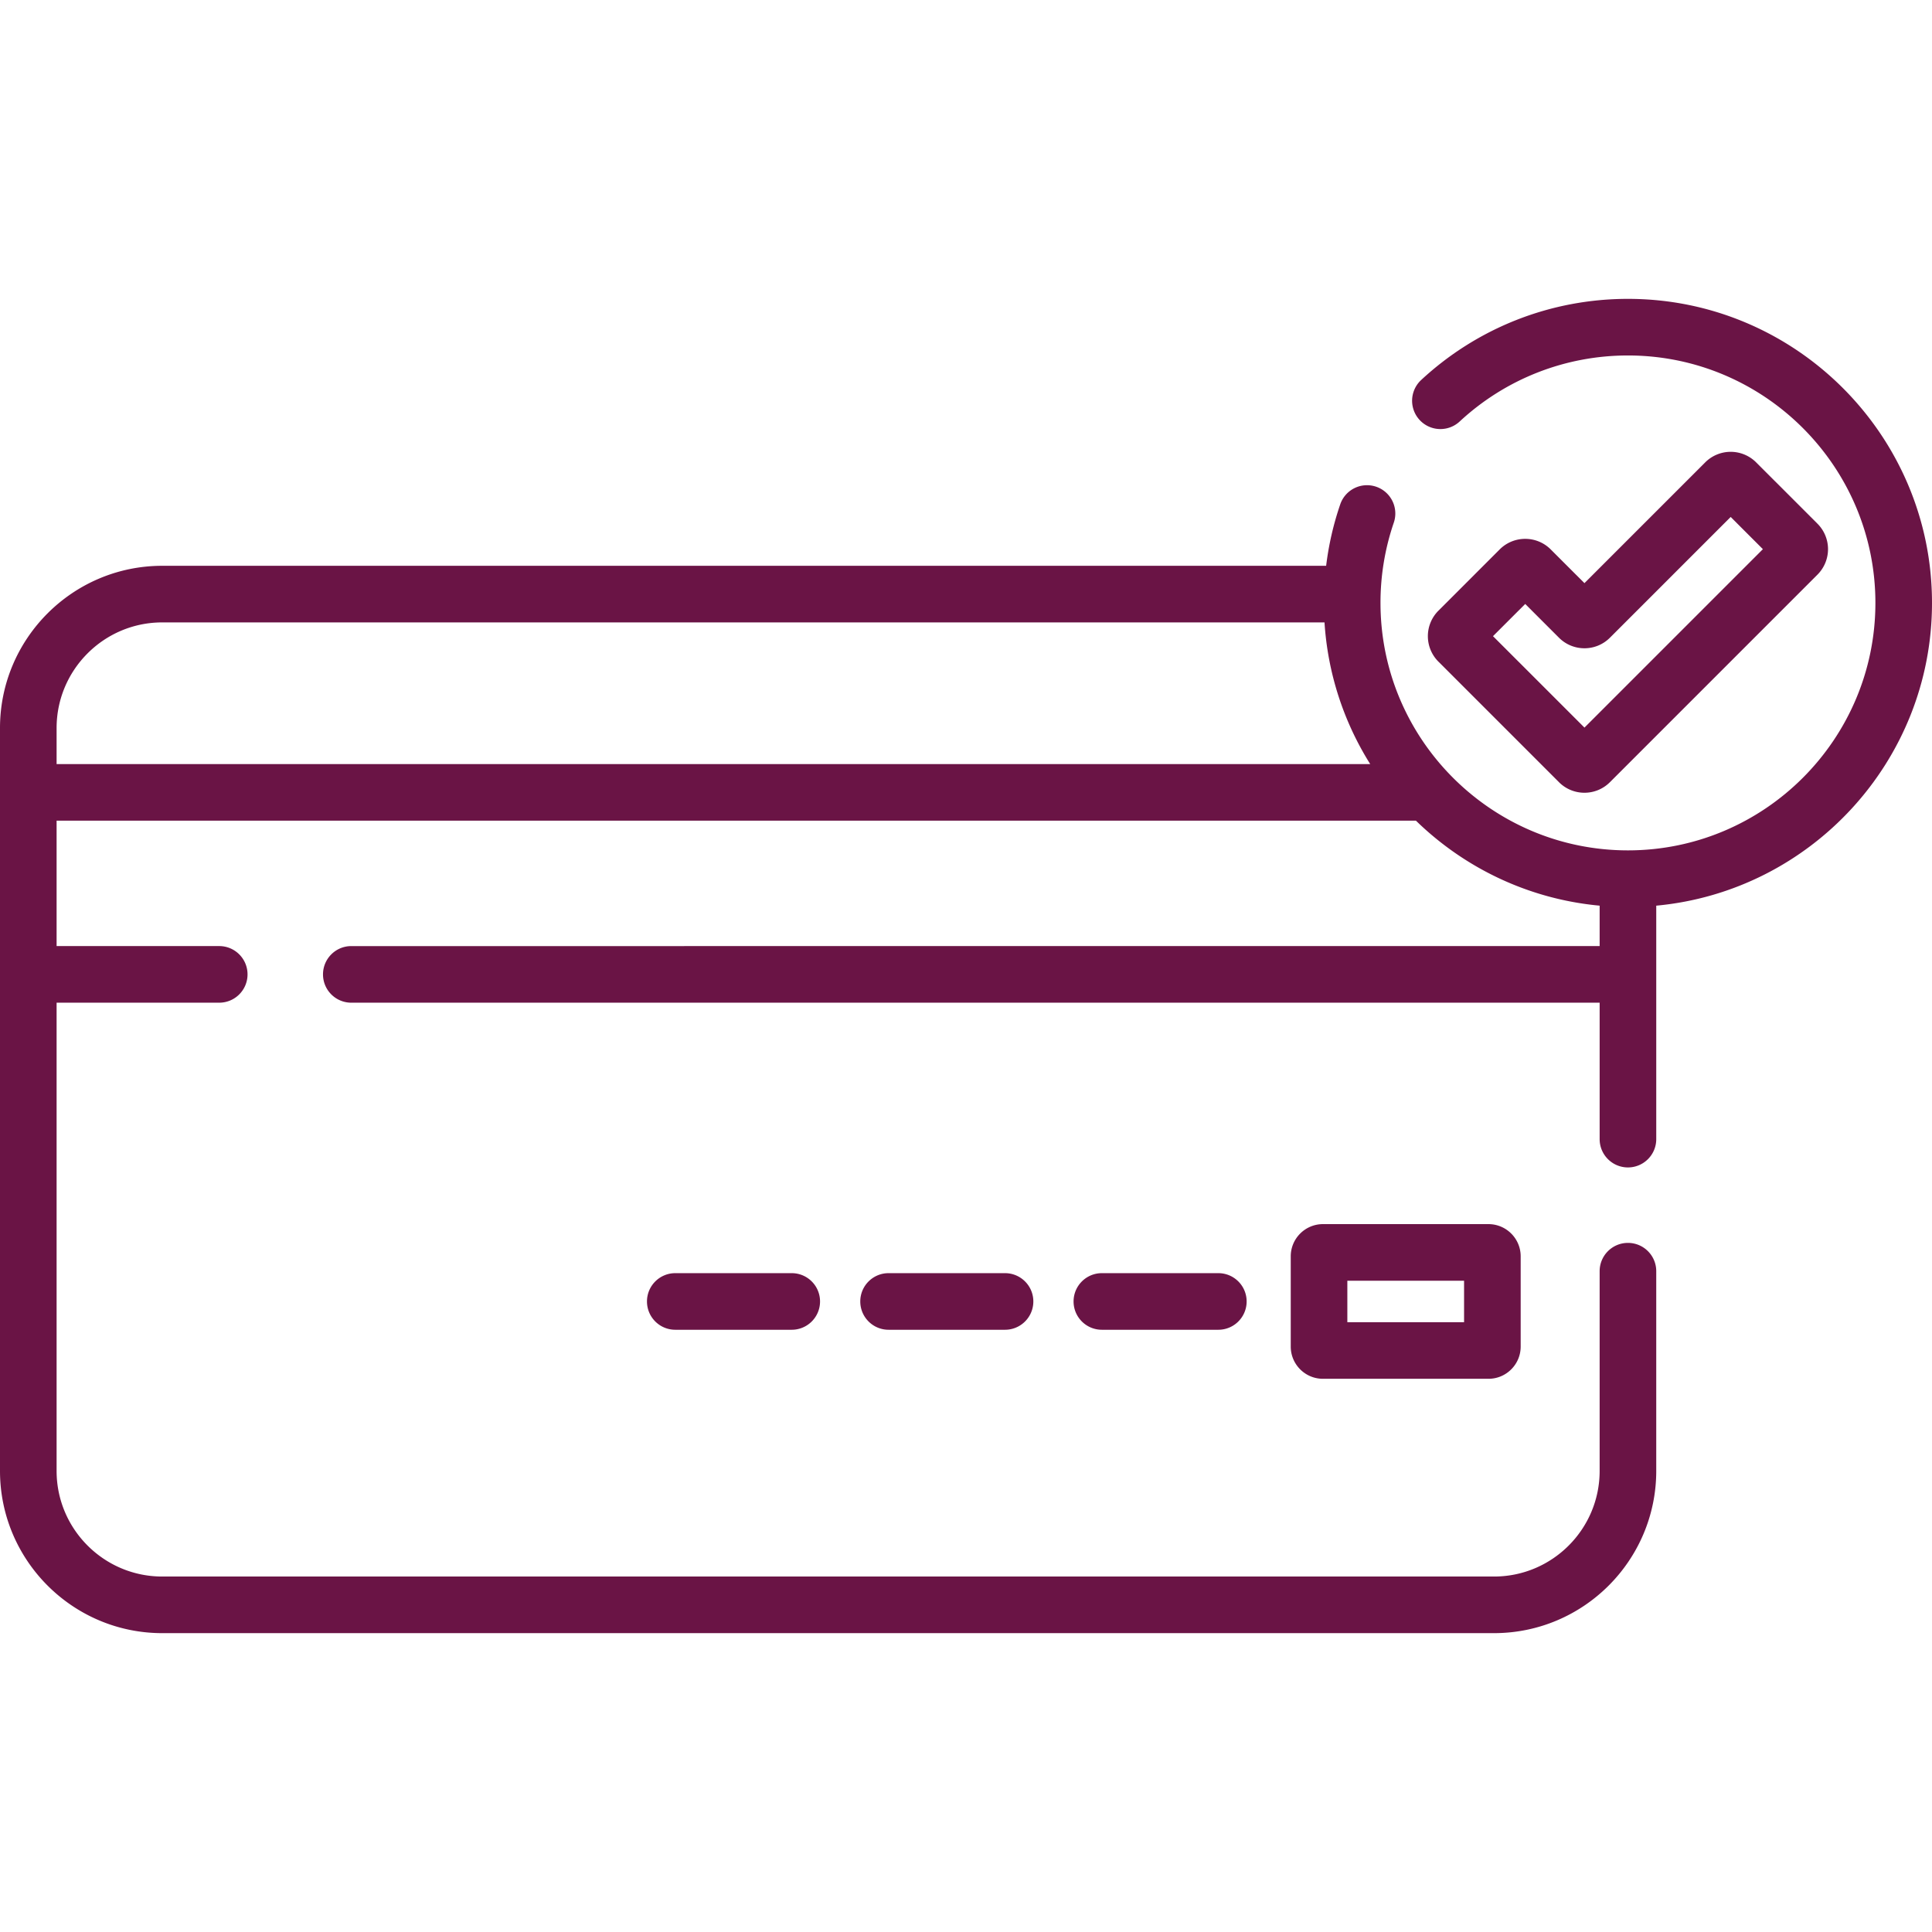 <svg xmlns="http://www.w3.org/2000/svg" xmlns:xlink="http://www.w3.org/1999/xlink" xmlns:svgjs="http://svgjs.com/svgjs" width="512" height="512" x="0" y="0" viewBox="0 0 512 512" style="enable-background:new 0 0 512 512" xml:space="preserve" class=""><g><path d="M178.956 337.4c-4.142 0-7.5 3.357-7.5 7.5s3.358 7.5 7.5 7.5h30.863c4.142 0 7.5-3.357 7.5-7.5s-3.358-7.5-7.5-7.5zM235.482 337.4c-4.142 0-7.5 3.357-7.5 7.5s3.358 7.5 7.5 7.5h30.863c4.142 0 7.5-3.357 7.5-7.5s-3.358-7.5-7.5-7.5zM292.008 337.4c-4.142 0-7.5 3.357-7.5 7.5s3.358 7.5 7.5 7.5h30.863c4.142 0 7.5-3.357 7.5-7.5s-3.358-7.5-7.5-7.5zM350.593 324.405c-4.705 0-8.532 3.827-8.532 8.532v23.926c0 4.705 3.827 8.532 8.532 8.532h43.87c4.705 0 8.532-3.827 8.532-8.532v-23.926c0-4.705-3.828-8.532-8.532-8.532zm37.402 25.991h-30.934v-10.99h30.934zM426.646 207.287l55.001-55.001a9.544 9.544 0 0 0-.001-13.503l-16.243-16.242a9.542 9.542 0 0 0-13.507-.004l-32.002 32.001-8.947-8.946c-3.723-3.721-9.78-3.718-13.502.001L381.2 161.838a9.543 9.543 0 0 0-.001 13.506l31.94 31.939c3.733 3.739 9.782 3.735 13.507.004zm-22.449-47.232 8.942 8.941c3.732 3.738 9.781 3.735 13.507.004l32.001-32.001 8.537 8.536-47.29 47.29-24.235-24.234z" fill="#6a1445" data-original="#000000" class=""></path><path d="M431.423 79.202c-20.397 0-39.86 7.638-54.803 21.506a7.5 7.5 0 0 0 10.204 10.995c12.16-11.285 27.999-17.5 44.599-17.5 36.159 0 65.577 29.418 65.577 65.577s-29.418 65.577-65.577 65.577c-36.16 0-65.578-29.418-65.578-65.577a65.45 65.45 0 0 1 3.511-21.229 7.5 7.5 0 1 0-14.193-4.853 80.032 80.032 0 0 0-3.722 16.246H42.991C19.286 149.942 0 169.229 0 192.934v196.873c0 23.705 19.286 42.991 42.991 42.991h352.94c23.706 0 42.991-19.286 42.991-42.991V336.88c0-4.143-3.358-7.5-7.5-7.5s-7.5 3.357-7.5 7.5v52.927c0 15.435-12.557 27.991-27.991 27.991H42.991C27.557 417.798 15 405.241 15 389.807V265.722h43.099c4.142 0 7.5-3.357 7.5-7.5s-3.358-7.5-7.5-7.5H15v-33.233h360.242c12.843 12.506 29.831 20.774 48.681 22.522v10.712H93.099c-4.142 0-7.5 3.357-7.5 7.5s3.358 7.5 7.5 7.5h330.824v36.158c0 4.143 3.358 7.5 7.5 7.5s7.5-3.357 7.5-7.5v-61.87C479.85 236.215 512 201.681 512 159.779c0-44.43-36.147-80.577-80.577-80.577zM15 192.934c0-15.435 12.557-27.991 27.991-27.991h308.018a80.04 80.04 0 0 0 12.111 37.546H15z" fill="#6a1445" data-original="#000000" class=""></path></g></svg>